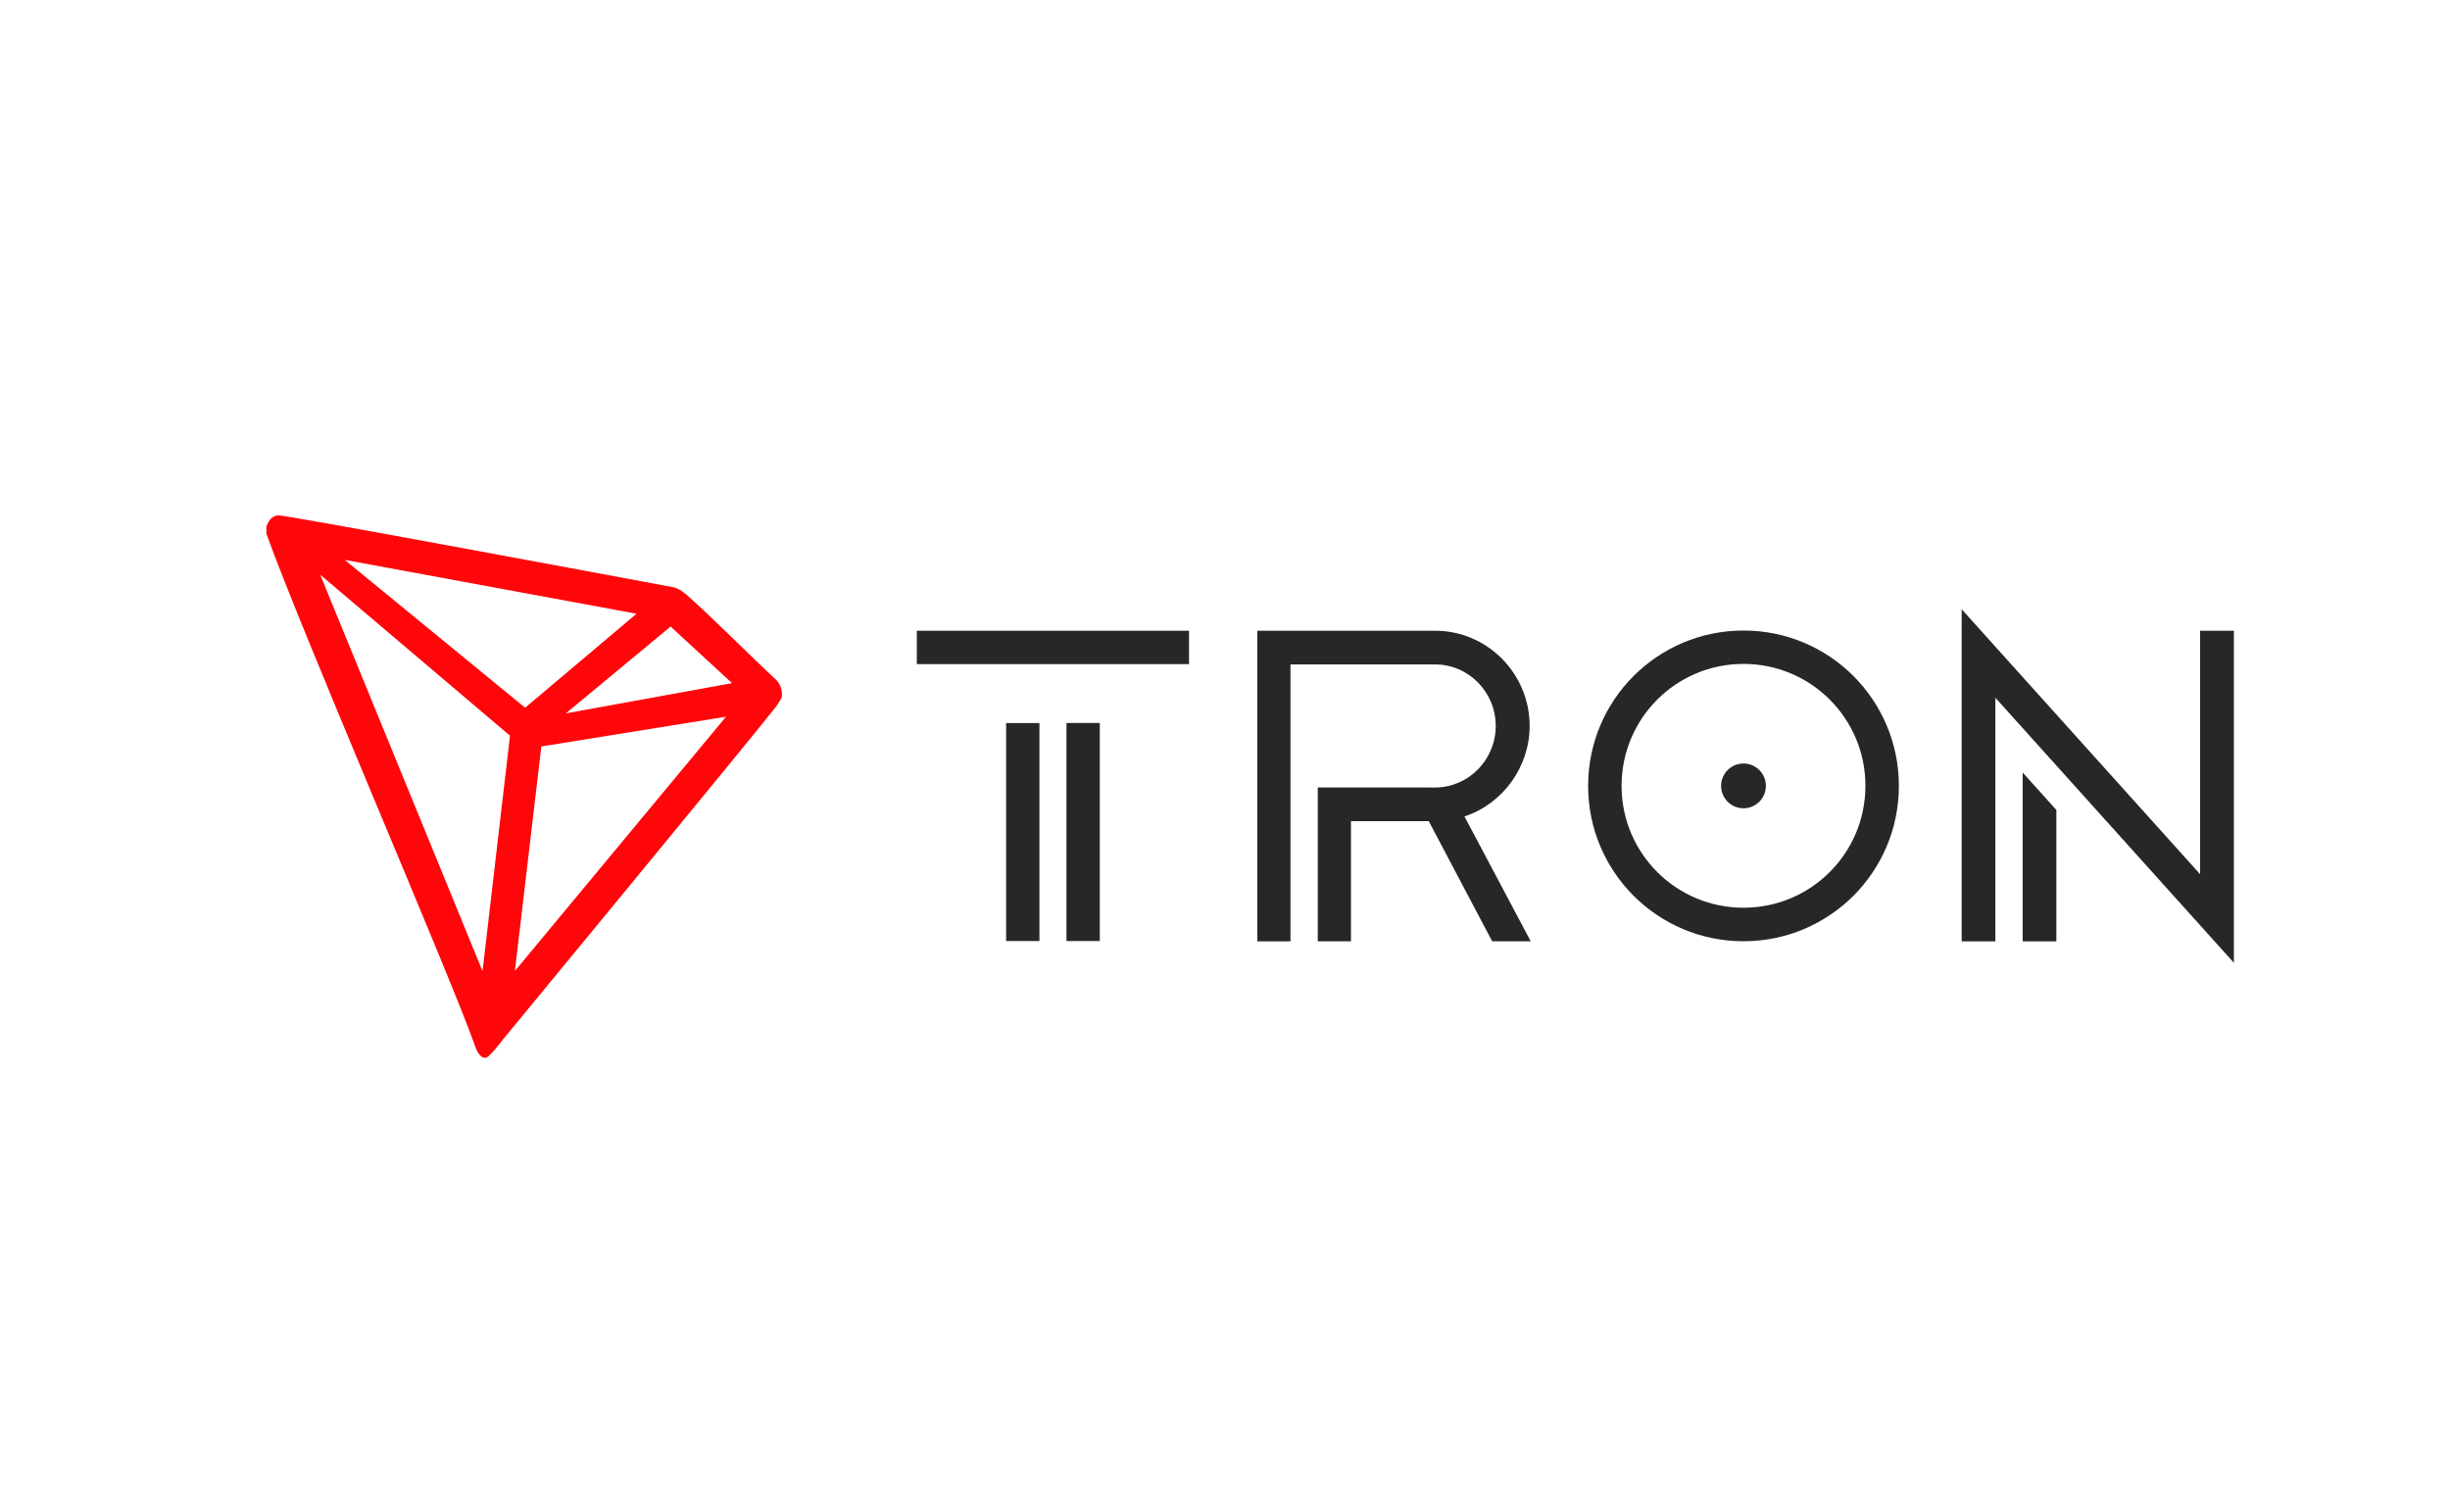 <svg version="1.2" xmlns="http://www.w3.org/2000/svg" viewBox="0 0 3808 2351" width="3808" height="2351">
	<title>tron-svg</title>
	<style>
		.s0 { fill: #262729 } 
		.s1 { fill: #ff060a } 
	</style>
	<g id="g8">
		<g>
			<path fill-rule="evenodd" class="s0" d="m1615.6 1123.9v338.9h-51.8v-338.9zm-190.6-143.5h423.1v51.9h-423.1zm284.4 143.4v339h-51.8v-339zm1434.4 77l52.4 58.3v204.2h-52.4z"/>
			<path fill-rule="evenodd" class="s0" d="m3472.1 980.4v516.2l-370.7-412v378.7h-52.4v-516.3l370.6 411.9v-378.5zm-762.2 482.7c-133.5 0-241.5-108-241.5-241.5 0-133.5 108-241.5 241.5-241.5 133.6 0 241.5 108 241.5 241.5 0 133.5-107.9 241.5-241.5 241.5zm189.5-241.6c0-104.8-84.7-189.5-189.5-189.5-104.8 0-189.5 84.7-189.5 189.5 0 104.8 84.7 189.5 189.5 189.5 104.8 0 189.5-84.7 189.5-189.5z"/>
			<path class="s0" d="m2709.9 1256.4c-19.3 0-34.8-15.6-34.8-34.8 0-19.2 15.5-34.8 34.8-34.8 19.2 0 34.8 15.6 34.8 34.8 0 19.2-15.6 34.8-34.8 34.8zm-332.4-127.9c0-81.7-66-148.1-147-148.1h-276.3v482.9h51.6v-430.5h224.7c52 0 94.3 42.9 94.3 95.6 0 52.4-41.8 95.1-93.3 95.7l-183.3-0.1v239.2h51.6v-186.8h120.9l98.6 186.8h59.9l-103-194.1c59.9-19.7 101.3-77.1 101.3-140.6z"/>
		</g>
		<path fill-rule="evenodd" class="s1" d="m1209.9 1061.1c1.5 2.3 2.8 4.7 3.7 7.3 0.9 2.6 1.5 5.3 1.7 8 0.2 2.7 0.1 5.4-0.4 8.1q-1.4 2.6-2.9 5.1-1.6 2.5-3.2 5-1.7 2.4-3.4 4.8-1.8 2.3-3.7 4.6c-38.6 49.3-420.1 512-420.1 512 0 0-21.4 28.2-26.4 28.2h-2.1c-9.3-0.8-14.3-16.4-17-24.5-43.7-120.4-265.8-633.6-322.1-790.2v-10.8l0.7-1.8q0.5-1.5 1.2-3 0.7-1.5 1.6-2.9 0.8-1.4 1.8-2.7 1.1-1.3 2.2-2.4l2.5-2q0.9-0.6 1.8-1 0.9-0.5 1.9-0.9 0.9-0.3 1.9-0.6 1-0.3 2.1-0.4c9.7-1.2 509.4 92.2 616.8 112.2q2 0.8 3.9 1.6 1.9 0.9 3.8 1.9 1.8 1 3.5 2.2 1.8 1.2 3.4 2.5l2.7 1.9c44.5 39.5 99.2 95.2 138.7 131.7 2 1.8 3.9 3.9 5.4 6.1zm-72.1 0.8l-95.5-88-162.8 135zm-148.4-107.9l-453.6-83.7 280.4 229.8zm-189.1 555.3l328.1-395.2-287 46.2zm-50.3 0.3l42.7-366-295-250.3z"/>
	</g>
</svg>